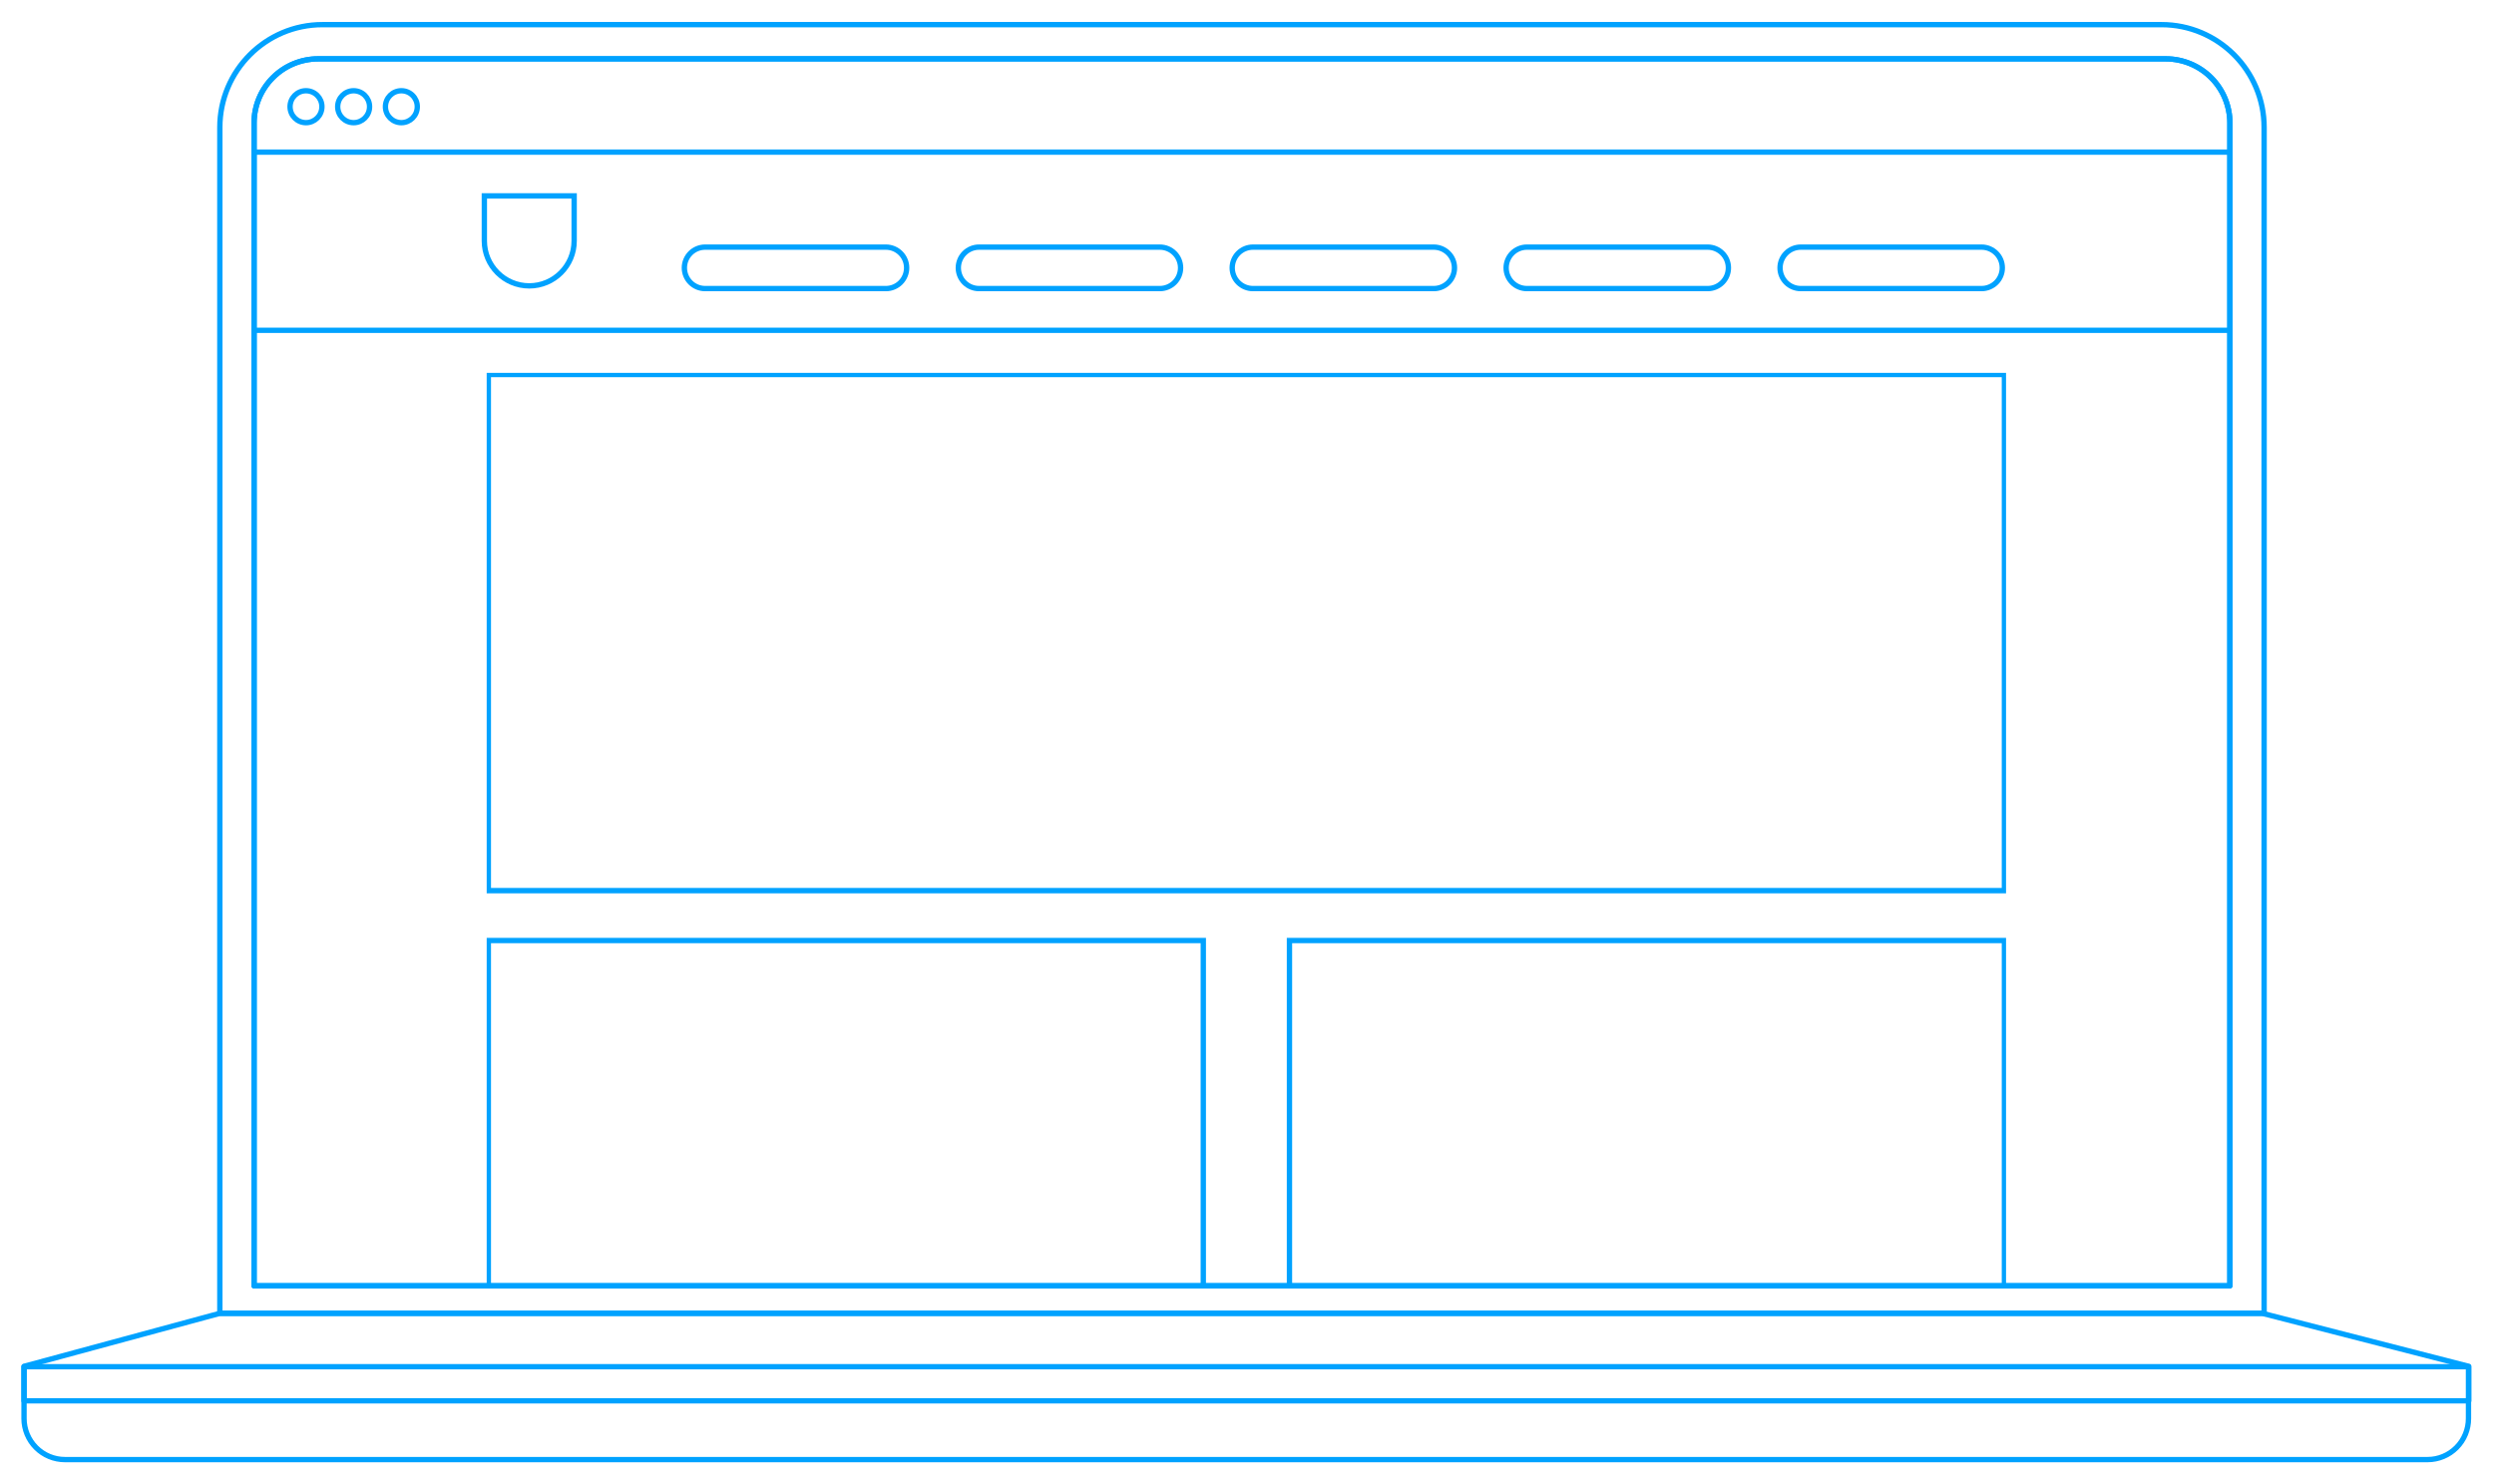 <svg width="934" height="556" viewBox="0 0 934 556" fill="none" xmlns="http://www.w3.org/2000/svg">
<path d="M9 524.757H924.544V511.84L847.188 491.972H82.366L9 511.84V524.757Z" stroke="#00A2FF" stroke-width="2" stroke-linejoin="round"/>
<path d="M909.122 546.771C911.148 546.771 913.125 546.377 914.991 545.602C916.858 544.827 918.54 543.695 919.964 542.268C921.389 540.829 922.506 539.155 923.28 537.273C924.053 535.403 924.446 533.41 924.446 531.38V511.979H9V531.38C9 533.41 9.393 535.391 10.166 537.273C10.94 539.143 12.057 540.829 13.494 542.268C14.931 543.707 16.601 544.827 18.467 545.602C20.333 546.377 22.31 546.771 24.336 546.771H909.134H909.122Z" stroke="#00A2FF" stroke-width="2" stroke-linejoin="round"/>
<path d="M95.148 46.064C95.148 39.691 97.678 33.589 102.172 29.087C106.666 24.584 112.769 22.05 119.117 22.05H811.125C817.486 22.05 823.576 24.584 828.07 29.087C832.564 33.589 835.093 39.704 835.093 46.064V481.678H95.148V46.064Z" stroke="#00A2FF" stroke-width="2" stroke-linejoin="round"/>
<path d="M811.125 22.05H119.117C112.756 22.05 106.666 24.584 102.172 29.087C97.678 33.589 95.148 39.691 95.148 46.064V481.678H835.093V46.064C835.093 39.691 832.564 33.589 828.07 29.087C823.576 24.584 817.473 22.05 811.125 22.05Z" stroke="#00A2FF" stroke-width="2" stroke-linejoin="round"/>
<g clip-path="url(#clip0_2169_34970)">
<path d="M750.655 140.288H182.879V333.636H750.655V140.288Z" stroke="#00A2FF" stroke-width="2" stroke-miterlimit="10"/>
<path d="M450.632 481.675V352.339H182.879V481.675" stroke="#00A2FF" stroke-width="2" stroke-miterlimit="10"/>
<path d="M750.656 481.675V352.339H482.902V481.675" stroke="#00A2FF" stroke-width="2" stroke-miterlimit="10"/>
</g>
<path d="M181.387 73.39H215.02V90.24C215.02 99.544 207.485 107.091 198.204 107.091C188.923 107.091 181.387 99.544 181.387 90.24V73.39Z" stroke="#00A2FF" stroke-width="2"/>
<path d="M835.093 56.987H95.148" stroke="#00A2FF" stroke-width="2" stroke-linejoin="round"/>
<path d="M835.093 123.737H95.148" stroke="#00A2FF" stroke-width="2" stroke-linejoin="round"/>
<path d="M747.591 94.853C746.143 93.401 744.166 92.577 742.115 92.577H674.373C672.322 92.577 670.345 93.401 668.897 94.853C667.448 96.305 666.625 98.285 666.625 100.34C666.625 102.394 667.448 104.375 668.897 105.827C670.345 107.278 672.322 108.103 674.373 108.103H742.115C744.166 108.103 746.143 107.278 747.591 105.827C749.04 104.375 749.863 102.394 749.863 100.34C749.863 98.285 749.053 96.305 747.591 94.853Z" stroke="#00A2FF" stroke-width="2" stroke-linejoin="round"/>
<path d="M645.013 94.853C643.564 93.401 641.588 92.577 639.537 92.577H571.795C569.744 92.577 567.767 93.401 566.318 94.853C564.87 96.305 564.047 98.285 564.047 100.34C564.047 102.394 564.87 104.375 566.318 105.827C567.767 107.278 569.744 108.103 571.795 108.103H639.537C641.588 108.103 643.564 107.278 645.013 105.827C646.462 104.375 647.285 102.394 647.285 100.34C647.285 98.285 646.474 96.305 645.013 94.853Z" stroke="#00A2FF" stroke-width="2" stroke-linejoin="round"/>
<path d="M542.427 94.853C540.978 93.401 539.002 92.577 536.951 92.577H469.209C467.158 92.577 465.181 93.401 463.733 94.853C462.284 96.305 461.461 98.285 461.461 100.34C461.461 102.394 462.284 104.375 463.733 105.827C465.181 107.278 467.158 108.103 469.209 108.103H536.951C539.002 108.103 540.978 107.278 542.427 105.827C543.876 104.375 544.699 102.394 544.699 100.34C544.699 98.285 543.889 96.305 542.427 94.853Z" stroke="#00A2FF" stroke-width="2" stroke-linejoin="round"/>
<path d="M439.857 94.853C438.408 93.401 436.431 92.577 434.381 92.577H366.639C364.588 92.577 362.611 93.401 361.162 94.853C359.713 96.305 358.891 98.285 358.891 100.34C358.891 102.394 359.713 104.375 361.162 105.827C362.611 107.278 364.588 108.103 366.639 108.103H434.381C436.431 108.103 438.408 107.278 439.857 105.827C441.306 104.375 442.129 102.394 442.129 100.34C442.129 98.285 441.318 96.305 439.857 94.853Z" stroke="#00A2FF" stroke-width="2" stroke-linejoin="round"/>
<path d="M337.263 94.853C335.814 93.401 333.838 92.577 331.787 92.577H264.045C261.994 92.577 260.017 93.401 258.568 94.853C257.12 96.305 256.297 98.285 256.297 100.34C256.297 102.394 257.12 104.375 258.568 105.827C260.017 107.278 261.994 108.103 264.045 108.103H331.787C333.838 108.103 335.814 107.278 337.263 105.827C338.712 104.375 339.535 102.394 339.535 100.34C339.535 98.285 338.724 96.305 337.263 94.853Z" stroke="#00A2FF" stroke-width="2" stroke-linejoin="round"/>
<path d="M114.592 45.953C117.888 45.953 120.56 43.276 120.56 39.974C120.56 36.672 117.888 33.995 114.592 33.995C111.297 33.995 108.625 36.672 108.625 39.974C108.625 43.276 111.297 45.953 114.592 45.953Z" stroke="#00A2FF" stroke-width="2" stroke-linejoin="round"/>
<path d="M132.436 45.953C135.732 45.953 138.404 43.276 138.404 39.974C138.404 36.672 135.732 33.995 132.436 33.995C129.14 33.995 126.469 36.672 126.469 39.974C126.469 43.276 129.14 45.953 132.436 45.953Z" stroke="#00A2FF" stroke-width="2" stroke-linejoin="round"/>
<path d="M150.311 45.953C153.607 45.953 156.279 43.276 156.279 39.974C156.279 36.672 153.607 33.995 150.311 33.995C147.015 33.995 144.344 36.672 144.344 39.974C144.344 43.276 147.015 45.953 150.311 45.953Z" stroke="#00A2FF" stroke-width="2" stroke-linejoin="round"/>
<path d="M120.748 9.229H809.491C830.696 9.229 847.911 26.477 847.911 47.724V491.974H82.328V47.724C82.328 26.477 99.543 9.229 120.748 9.229Z" stroke="#00A2FF" stroke-width="2" stroke-linejoin="round"/>
<defs>
<clipPath id="clip0_2169_34970">
<rect width="569" height="342" fill="white" transform="translate(182.266 139.675)"/>
</clipPath>
</defs>
</svg>
